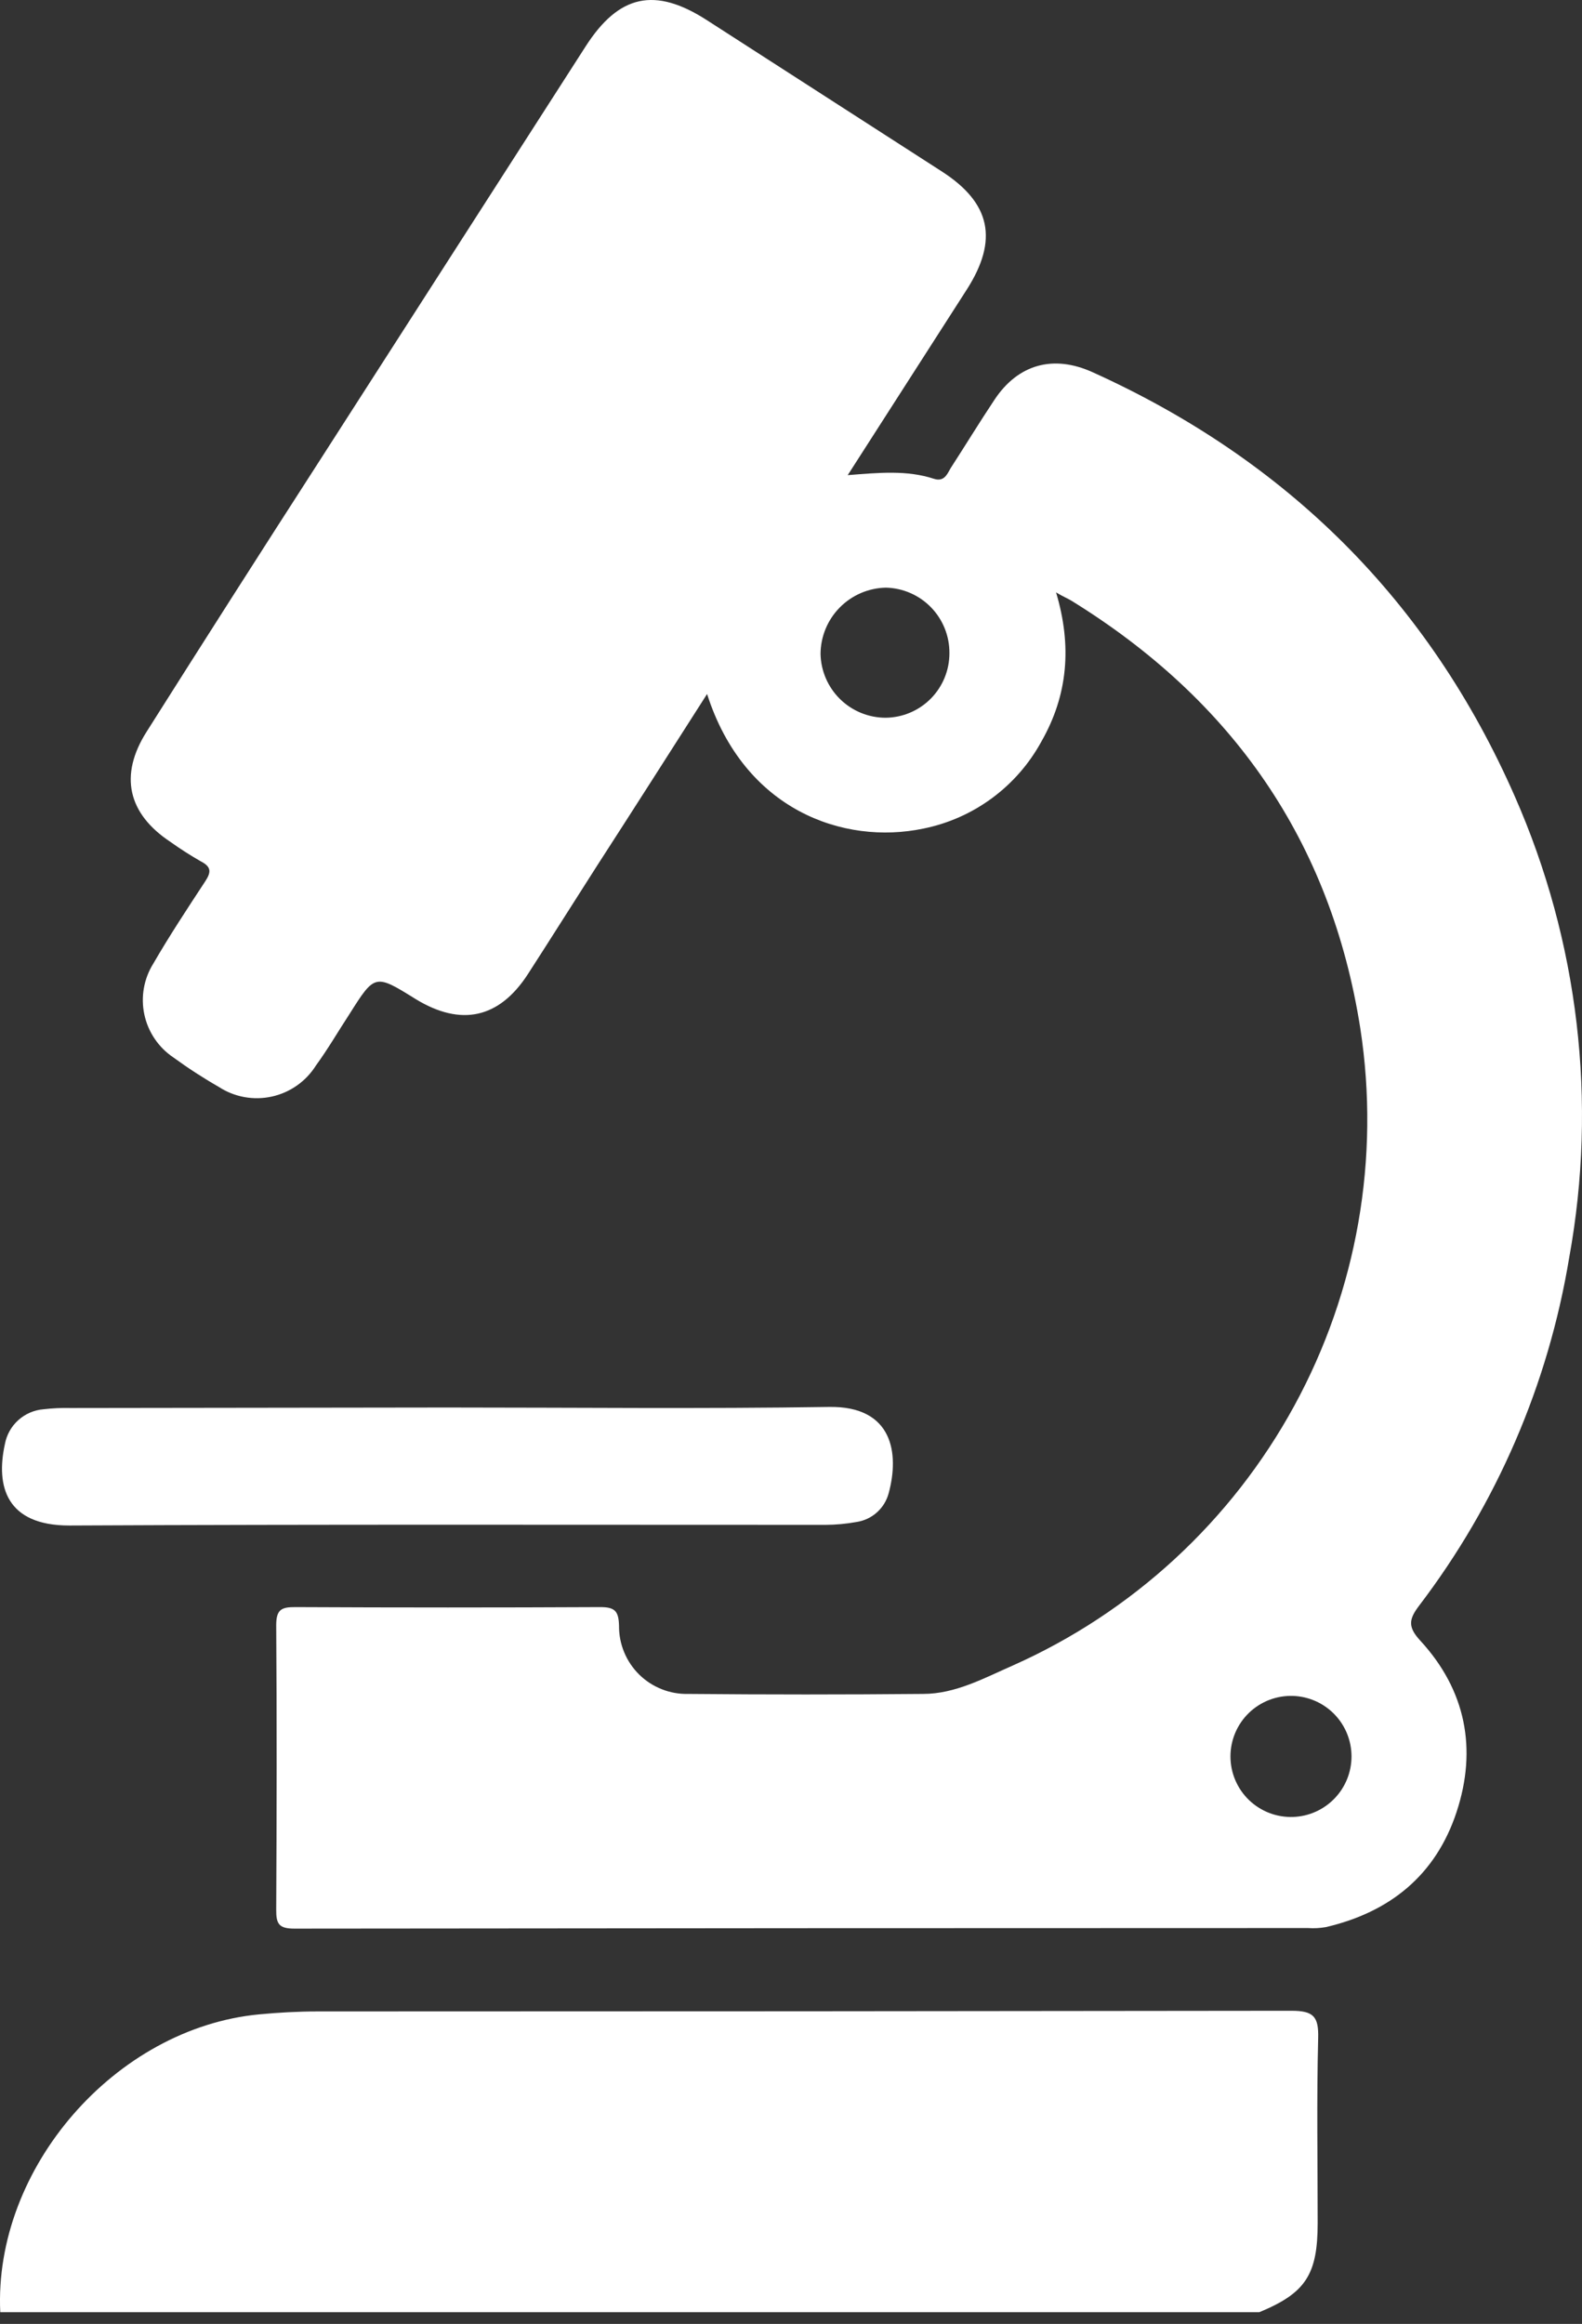 <svg width="79" height="116" viewBox="0 0 79 116" fill="none" xmlns="http://www.w3.org/2000/svg">
<rect x="0" y="0" width="79" height="116" fill="#333333" stroke="none"/>
<path d="M0.013 115.414C-0.324 108.229 5.759 101.231 12.944 100.548C13.914 100.456 14.893 100.402 15.858 100.402C32.07 100.402 48.281 100.391 64.492 100.369C65.596 100.369 65.854 100.66 65.825 101.734C65.746 104.811 65.8 107.887 65.8 110.964C65.8 113.541 65.196 114.461 62.886 115.414H0.013Z" fill="white"/>
<path d="M42.332 23.717C43.906 23.592 45.292 23.459 46.641 23.9C47.149 24.062 47.298 23.671 47.473 23.367C48.206 22.235 48.91 21.081 49.659 19.957C50.841 18.171 52.606 17.697 54.551 18.575C64.268 22.963 71.362 29.999 75.645 39.753C78.83 46.985 79.776 55.005 78.36 62.779C77.317 69.094 74.745 75.057 70.866 80.148C70.354 80.823 70.292 81.206 70.92 81.888C73.198 84.357 73.776 87.301 72.735 90.452C71.695 93.604 69.405 95.448 66.208 96.193C65.912 96.244 65.612 96.26 65.312 96.239C48.443 96.239 31.573 96.249 14.701 96.268C13.922 96.268 13.789 96.027 13.793 95.323C13.818 90.59 13.827 85.856 13.793 81.122C13.793 80.331 14.064 80.215 14.755 80.219C19.831 80.244 24.905 80.244 29.976 80.219C30.717 80.219 30.892 80.427 30.912 81.152C30.908 81.604 30.995 82.053 31.169 82.472C31.342 82.89 31.597 83.269 31.92 83.587C32.243 83.904 32.627 84.153 33.048 84.319C33.469 84.485 33.919 84.565 34.372 84.553C38.282 84.589 42.19 84.589 46.095 84.553C47.711 84.553 49.147 83.762 50.571 83.137C56.552 80.477 61.492 75.922 64.629 70.177C67.766 64.431 68.927 57.813 67.931 51.343C66.466 41.976 61.528 34.936 53.506 29.986C53.314 29.87 53.09 29.782 52.736 29.57C53.539 32.251 53.327 34.703 51.999 37.022C51.393 38.131 50.551 39.094 49.534 39.843C48.516 40.593 47.347 41.11 46.108 41.36C42.111 42.193 37.161 40.428 35.309 34.641C33.456 37.542 31.653 40.369 29.813 43.217C28.66 45.015 27.523 46.826 26.358 48.629C24.926 50.835 23.027 51.248 20.771 49.878C18.723 48.604 18.723 48.604 17.44 50.636C16.895 51.468 16.379 52.359 15.775 53.188C15.529 53.579 15.208 53.917 14.83 54.183C14.452 54.449 14.024 54.637 13.573 54.736C13.122 54.835 12.655 54.844 12.201 54.761C11.746 54.678 11.312 54.505 10.925 54.253C10.144 53.806 9.388 53.315 8.66 52.784C7.917 52.286 7.396 51.518 7.209 50.643C7.021 49.768 7.182 48.855 7.657 48.096C8.465 46.701 9.355 45.353 10.238 44.008C10.542 43.55 10.575 43.275 10.03 42.996C9.509 42.699 9.003 42.375 8.514 42.026C6.379 40.615 5.942 38.696 7.32 36.527C10.156 32.041 13.007 27.577 15.871 23.134C20.328 16.195 24.785 9.257 29.243 2.318C30.908 -0.276 32.707 -0.663 35.3 1.007C39.208 3.521 43.119 6.038 47.032 8.559C49.48 10.136 49.863 11.976 48.281 14.449C46.341 17.472 44.401 20.49 42.332 23.717ZM47.411 32.601C47.417 31.749 47.087 30.929 46.494 30.317C45.9 29.706 45.09 29.352 44.239 29.333C43.371 29.35 42.545 29.705 41.935 30.323C41.326 30.94 40.981 31.771 40.975 32.638C40.992 33.489 41.342 34.298 41.949 34.895C42.555 35.49 43.371 35.825 44.222 35.827C45.072 35.819 45.884 35.476 46.482 34.871C47.079 34.267 47.413 33.451 47.411 32.601ZM64.58 90.694C65.361 90.665 66.101 90.334 66.644 89.77C67.187 89.207 67.49 88.455 67.49 87.673C67.49 86.891 67.187 86.139 66.644 85.576C66.101 85.013 65.361 84.682 64.58 84.653C64.174 84.638 63.769 84.705 63.389 84.85C63.01 84.995 62.663 85.215 62.37 85.497C62.078 85.779 61.845 86.117 61.686 86.491C61.527 86.865 61.445 87.267 61.445 87.673C61.445 88.079 61.527 88.482 61.686 88.856C61.845 89.23 62.078 89.568 62.37 89.85C62.663 90.132 63.01 90.352 63.389 90.497C63.769 90.642 64.174 90.709 64.58 90.694Z" fill="white"/>
<path d="M22.345 70.257C28.694 70.257 35.047 70.327 41.392 70.228C44.601 70.173 44.914 72.567 44.377 74.536C44.279 74.904 44.076 75.236 43.793 75.49C43.51 75.745 43.158 75.911 42.782 75.969C42.266 76.063 41.742 76.112 41.217 76.114C28.631 76.114 16.046 76.085 3.461 76.147C0.314 76.147 -0.215 74.191 0.243 72.088C0.328 71.625 0.563 71.203 0.912 70.888C1.262 70.573 1.705 70.381 2.175 70.344C2.622 70.292 3.073 70.271 3.523 70.282L22.345 70.257Z" fill="white"/>
</svg>
